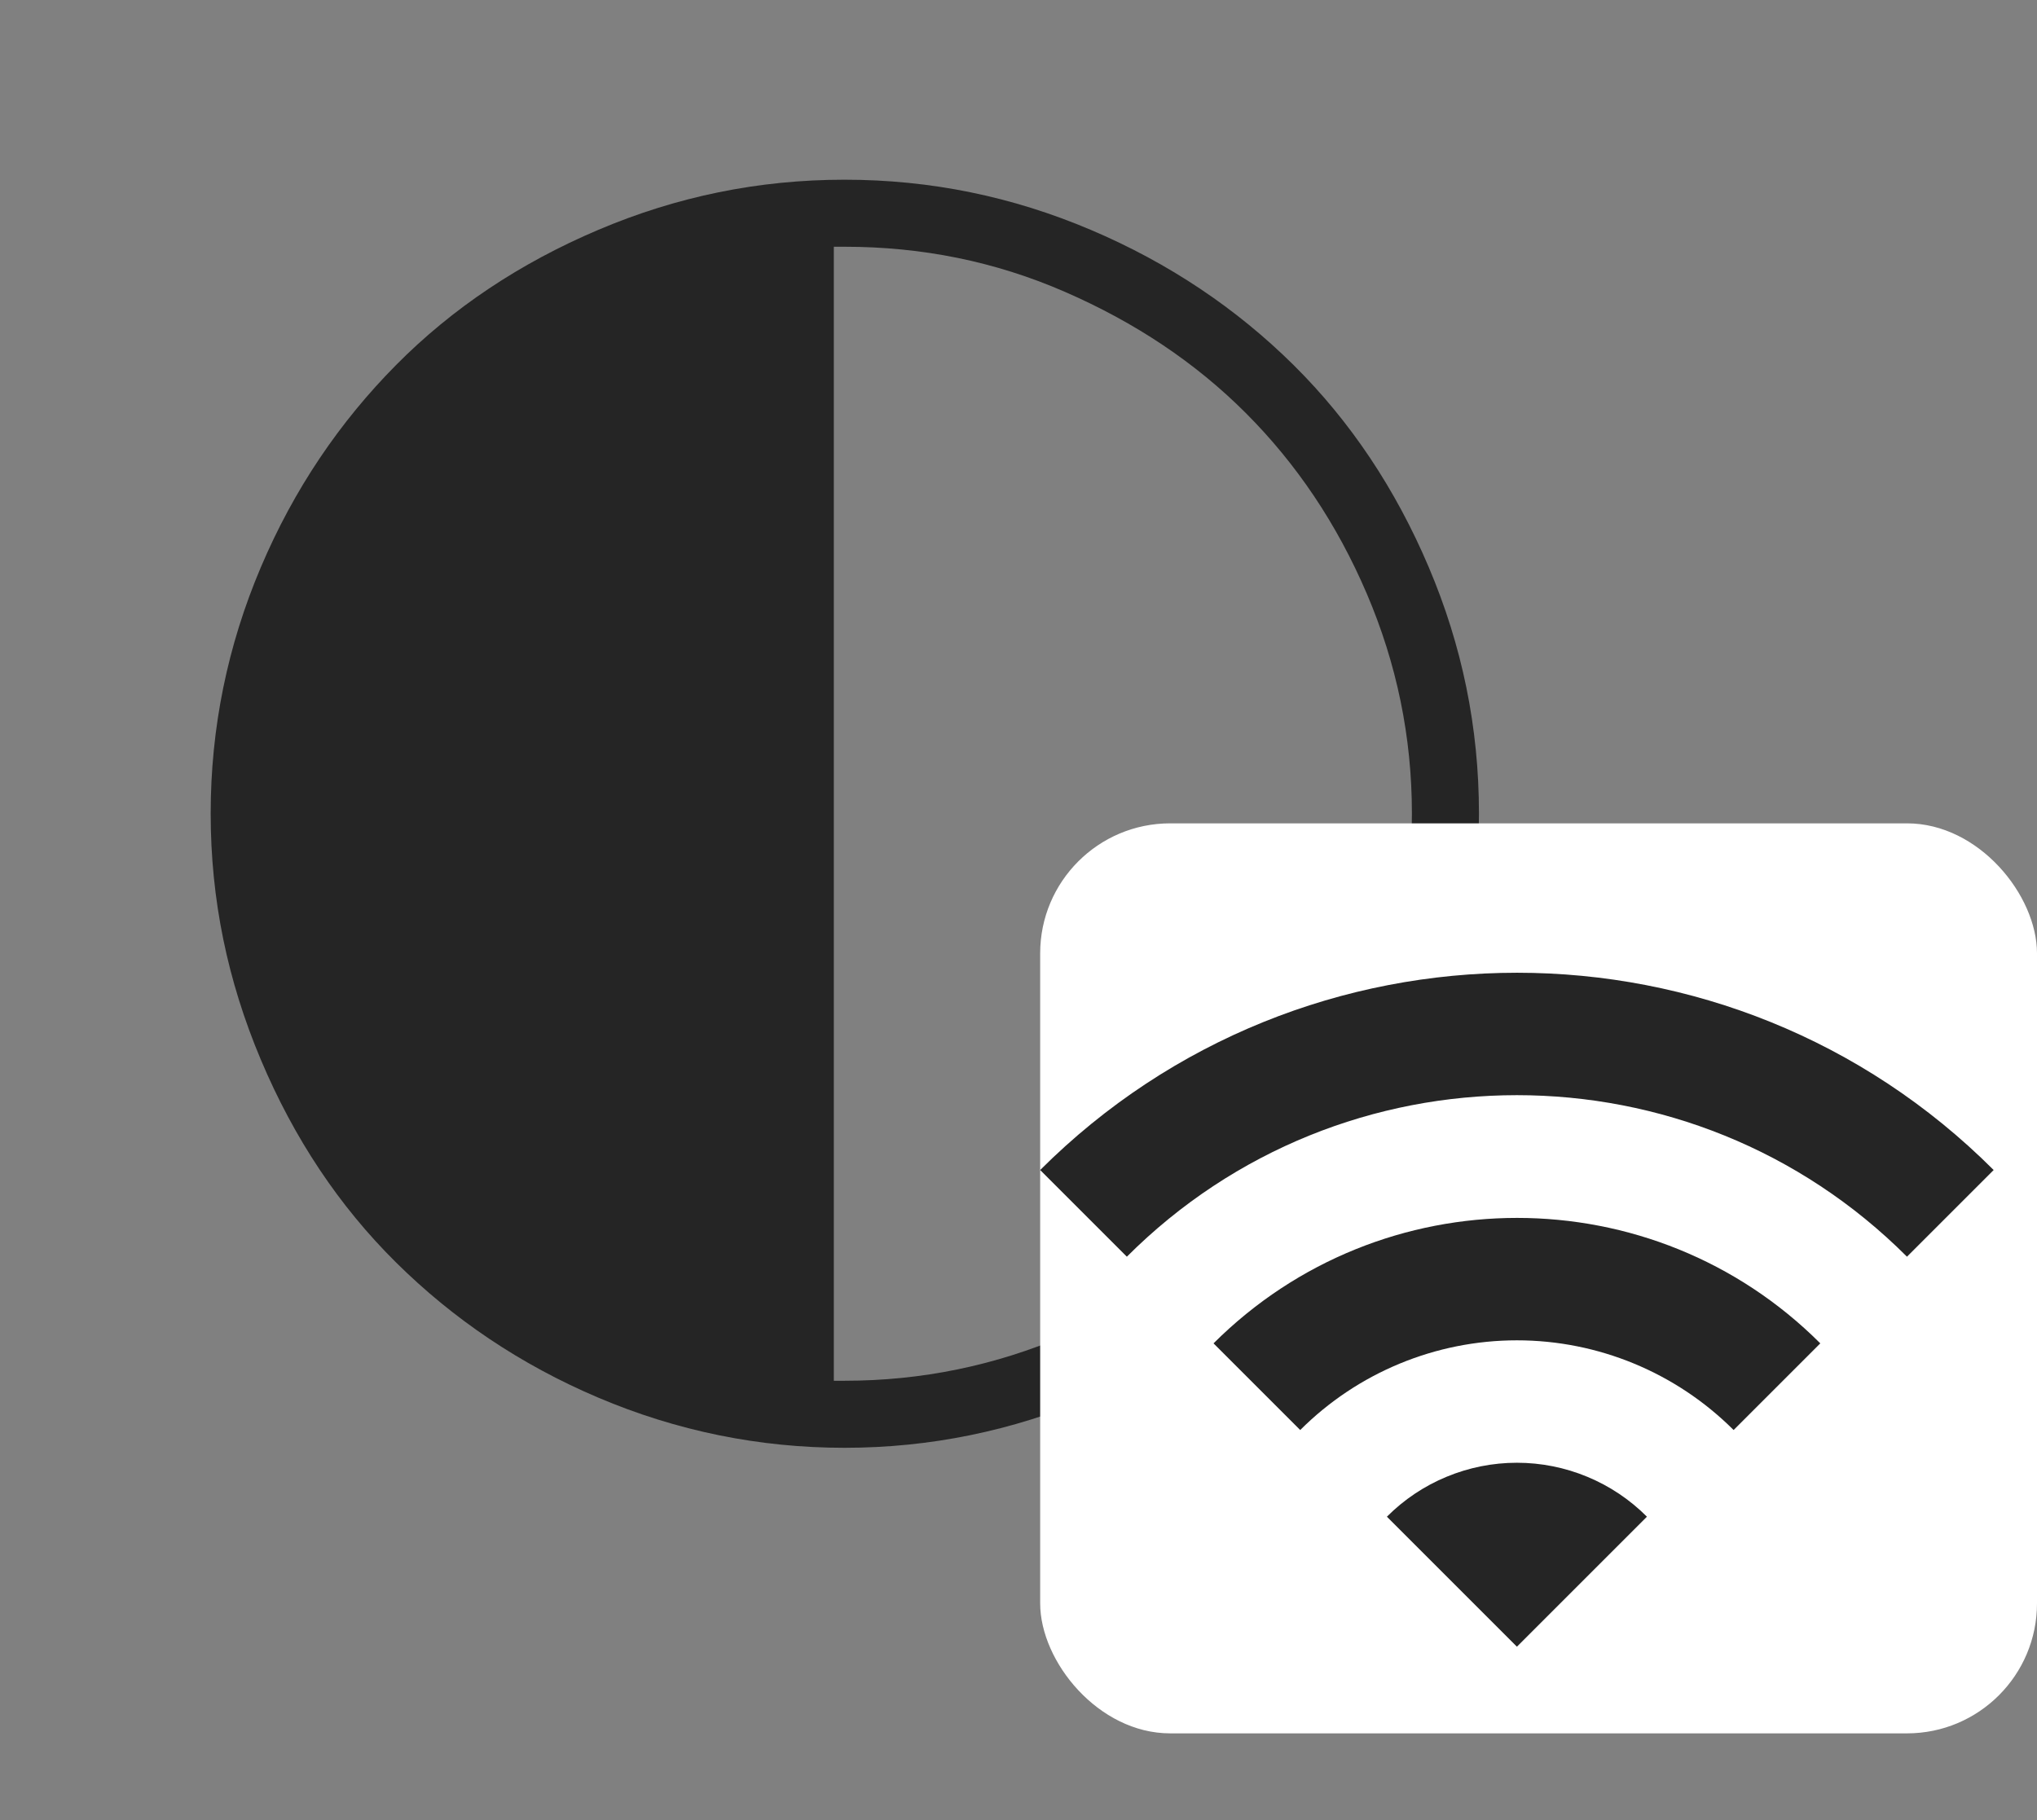 <svg width="47" height="42" viewBox="0 0 47 42" fill="none" xmlns="http://www.w3.org/2000/svg">
<rect x="0" y="0" width="47" height="42" fill="#808080" stroke="none"/>
<path d="M4.861 18.772C4.861 16.796 5.251 14.898 6.018 13.091C6.785 11.284 7.838 9.737 9.138 8.424C10.438 7.111 11.998 6.071 13.805 5.304C15.612 4.537 17.497 4.147 19.486 4.147C21.475 4.147 23.36 4.537 25.167 5.304C26.974 6.071 28.534 7.124 29.847 8.424C31.16 9.724 32.2 11.284 32.967 13.091C33.734 14.898 34.124 16.783 34.124 18.772C34.124 20.761 33.734 22.646 32.967 24.453C32.2 26.26 31.147 27.82 29.847 29.133C28.547 30.446 26.987 31.486 25.167 32.253C23.347 33.02 21.462 33.41 19.486 33.41C17.51 33.41 15.612 33.02 13.805 32.253C11.998 31.486 10.451 30.433 9.138 29.133C7.825 27.833 6.785 26.273 6.018 24.453C5.251 22.633 4.861 20.761 4.861 18.772ZM19.239 31.863H19.486C21.267 31.863 22.957 31.512 24.569 30.823C26.181 30.134 27.572 29.198 28.742 28.028C29.912 26.858 30.835 25.467 31.537 23.855C32.239 22.243 32.577 20.553 32.577 18.772C32.577 17.004 32.226 15.314 31.537 13.702C30.848 12.09 29.912 10.699 28.742 9.529C27.572 8.359 26.181 7.436 24.569 6.734C22.957 6.032 21.267 5.694 19.486 5.694H19.239V31.863Z" fill="#252525"/>
<rect x="24" y="19" width="23" height="21" rx="3" fill="white"/>
<path d="M24 27L26 29C30.97 24.03 39.03 24.03 44 29L46 27C39.93 20.93 30.08 20.93 24 27ZM32 35L35 38L38 35C37.606 34.605 37.139 34.292 36.624 34.079C36.109 33.865 35.557 33.755 35 33.755C34.443 33.755 33.891 33.865 33.376 34.079C32.861 34.292 32.394 34.605 32 35ZM28 31L30 33C31.326 31.675 33.125 30.93 35 30.93C36.875 30.93 38.673 31.675 40 33L42 31C38.14 27.14 31.87 27.14 28 31Z" fill="#252525"/>
</svg>
